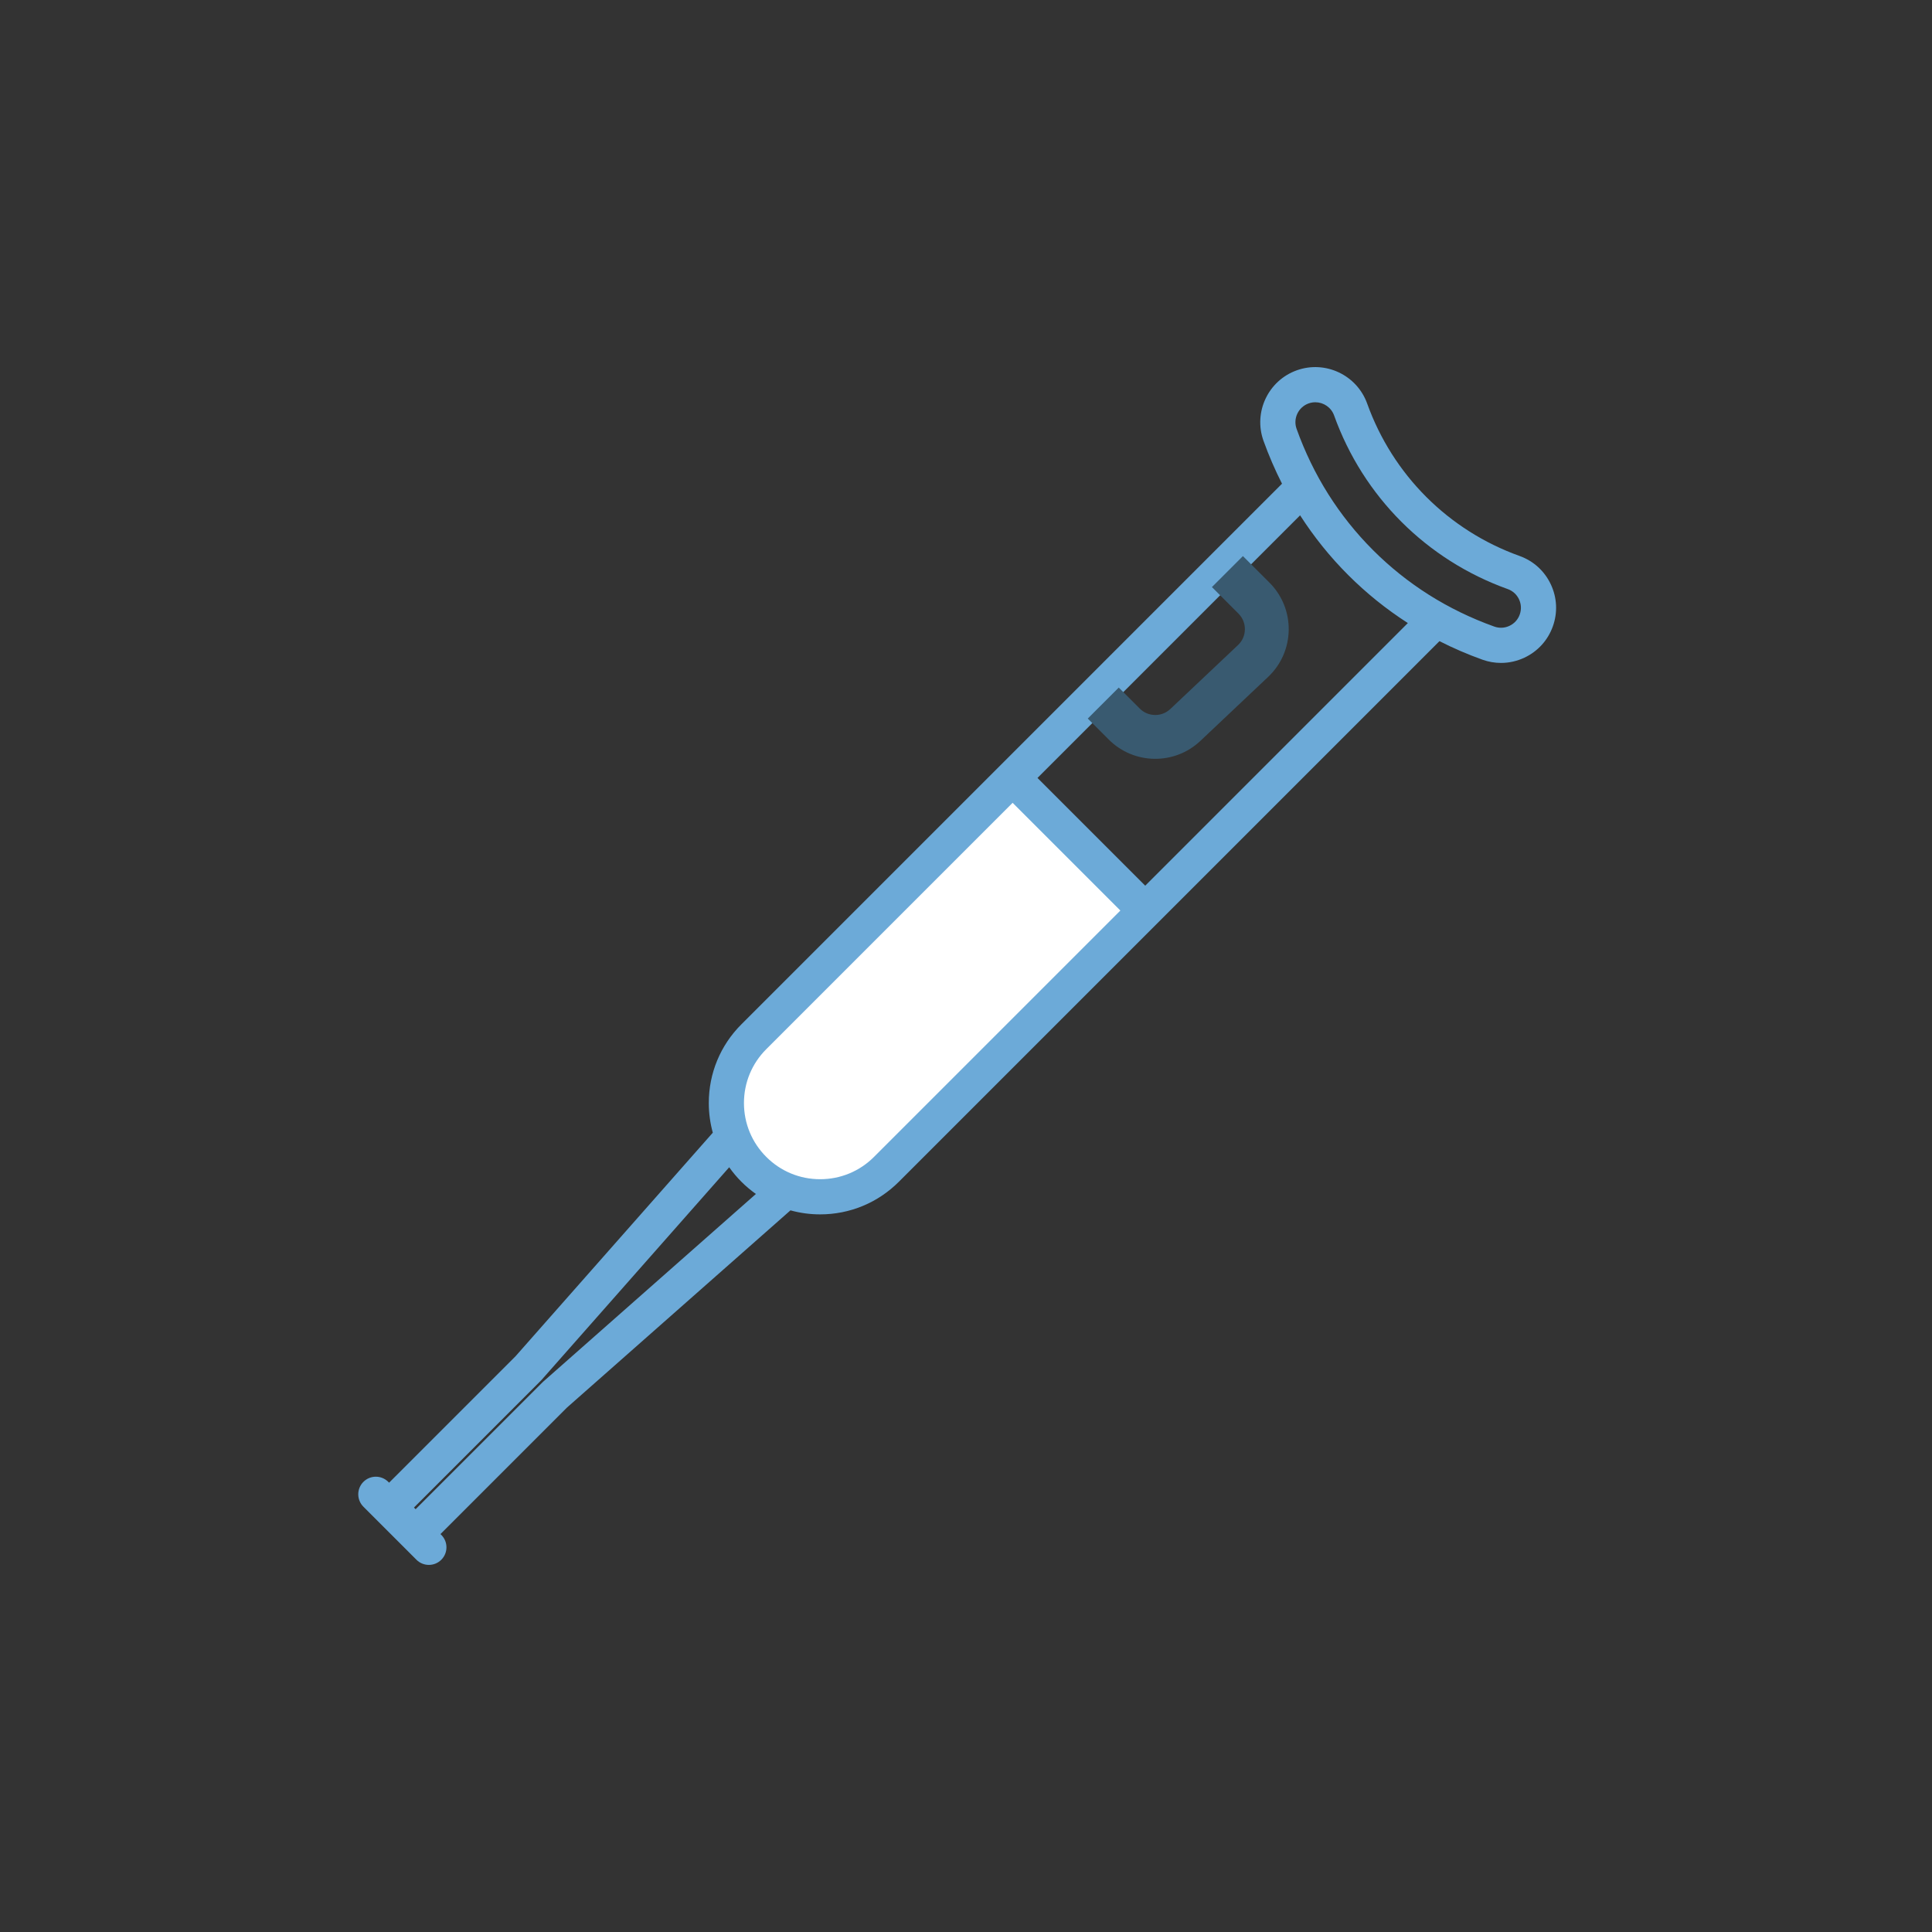 <?xml version="1.0" encoding="UTF-8"?> <svg xmlns="http://www.w3.org/2000/svg" width="100" height="100" viewBox="0 0 100 100" fill="none"><rect x="0" y="0" width="100" height="100" fill="#333333" stroke="none"/><g clip-path="url(#clip0_4551_956)"><path d="M38.544 54.5L51.544 41.5L52.544 40.5L59.044 47L47.044 58.5C46.044 60 43.244 62.6 40.044 61C36.844 59.4 37.71 56 38.544 54.5Z" fill="white"></path><path d="M80.269 30.244C79.944 29.555 79.371 29.034 78.654 28.777C74.965 27.453 72.09 24.578 70.765 20.889C70.233 19.41 68.598 18.638 67.12 19.168C65.64 19.699 64.868 21.335 65.398 22.815C65.674 23.583 65.995 24.323 66.357 25.037C66.354 25.039 66.352 25.041 66.35 25.043L38.375 53.018C37.286 54.106 36.687 55.553 36.687 57.093C36.687 57.619 36.759 58.134 36.894 58.628L26.687 70.196L20.14 76.743L20.097 76.701C19.741 76.345 19.165 76.345 18.81 76.701C18.455 77.056 18.455 77.632 18.81 77.987L19.496 78.673L19.497 78.674L20.869 80.046L21.555 80.733C21.733 80.91 21.966 80.999 22.199 80.999C22.431 80.999 22.664 80.91 22.842 80.733C23.197 80.377 23.197 79.801 22.842 79.446L22.799 79.403L29.346 72.856L40.914 62.648C41.408 62.784 41.923 62.856 42.45 62.856C43.989 62.856 45.436 62.256 46.525 61.168L74.499 33.193C74.501 33.191 74.504 33.188 74.506 33.186C75.219 33.548 75.96 33.869 76.728 34.144C77.042 34.257 77.368 34.313 77.692 34.313C78.108 34.313 78.521 34.221 78.907 34.039C79.596 33.714 80.117 33.14 80.374 32.423C80.632 31.707 80.594 30.933 80.269 30.244ZM28.121 71.51C28.107 71.522 28.093 71.535 28.08 71.549L21.512 78.116L21.427 78.03L27.994 71.463C28.007 71.45 28.02 71.436 28.033 71.422L37.743 60.417C37.931 60.682 38.141 60.934 38.375 61.168C38.609 61.402 38.861 61.612 39.125 61.8L28.121 71.51ZM45.238 59.881C44.493 60.626 43.503 61.036 42.45 61.036C41.397 61.036 40.406 60.626 39.662 59.881C38.917 59.136 38.507 58.146 38.507 57.093C38.507 56.04 38.917 55.05 39.662 54.305L52.413 41.553L57.99 47.13L45.238 59.881ZM59.277 45.843L53.7 40.266L67.293 26.673C68.008 27.786 68.838 28.819 69.781 29.762C70.724 30.705 71.757 31.535 72.87 32.249L59.277 45.843ZM78.661 31.809C78.568 32.069 78.38 32.276 78.131 32.393C77.882 32.511 77.602 32.524 77.343 32.431C74.944 31.571 72.833 30.24 71.068 28.475C69.303 26.71 67.972 24.599 67.112 22.2C66.919 21.665 67.199 21.073 67.734 20.881C67.849 20.84 67.966 20.821 68.081 20.821C68.504 20.821 68.901 21.083 69.053 21.504C70.561 25.706 73.837 28.982 78.039 30.49C78.299 30.583 78.506 30.771 78.624 31.02C78.741 31.27 78.754 31.55 78.661 31.809Z" fill="#6CAAD8"></path><path fill-rule="evenodd" clip-rule="evenodd" d="M64.333 28.783L65.707 30.157C67.063 31.513 67.031 33.721 65.638 35.037L62.132 38.348C60.794 39.612 58.692 39.582 57.39 38.28L56.303 37.192L57.906 35.588L58.994 36.676C59.428 37.11 60.129 37.12 60.575 36.699L64.08 33.388C64.545 32.949 64.555 32.213 64.103 31.761L62.729 30.387L64.333 28.783Z" fill="#395A70"></path></g><defs><clipPath id="clip0_4551_956"><rect width="62" height="62" fill="white" transform="translate(18.544 19)"></rect></clipPath></defs></svg> 